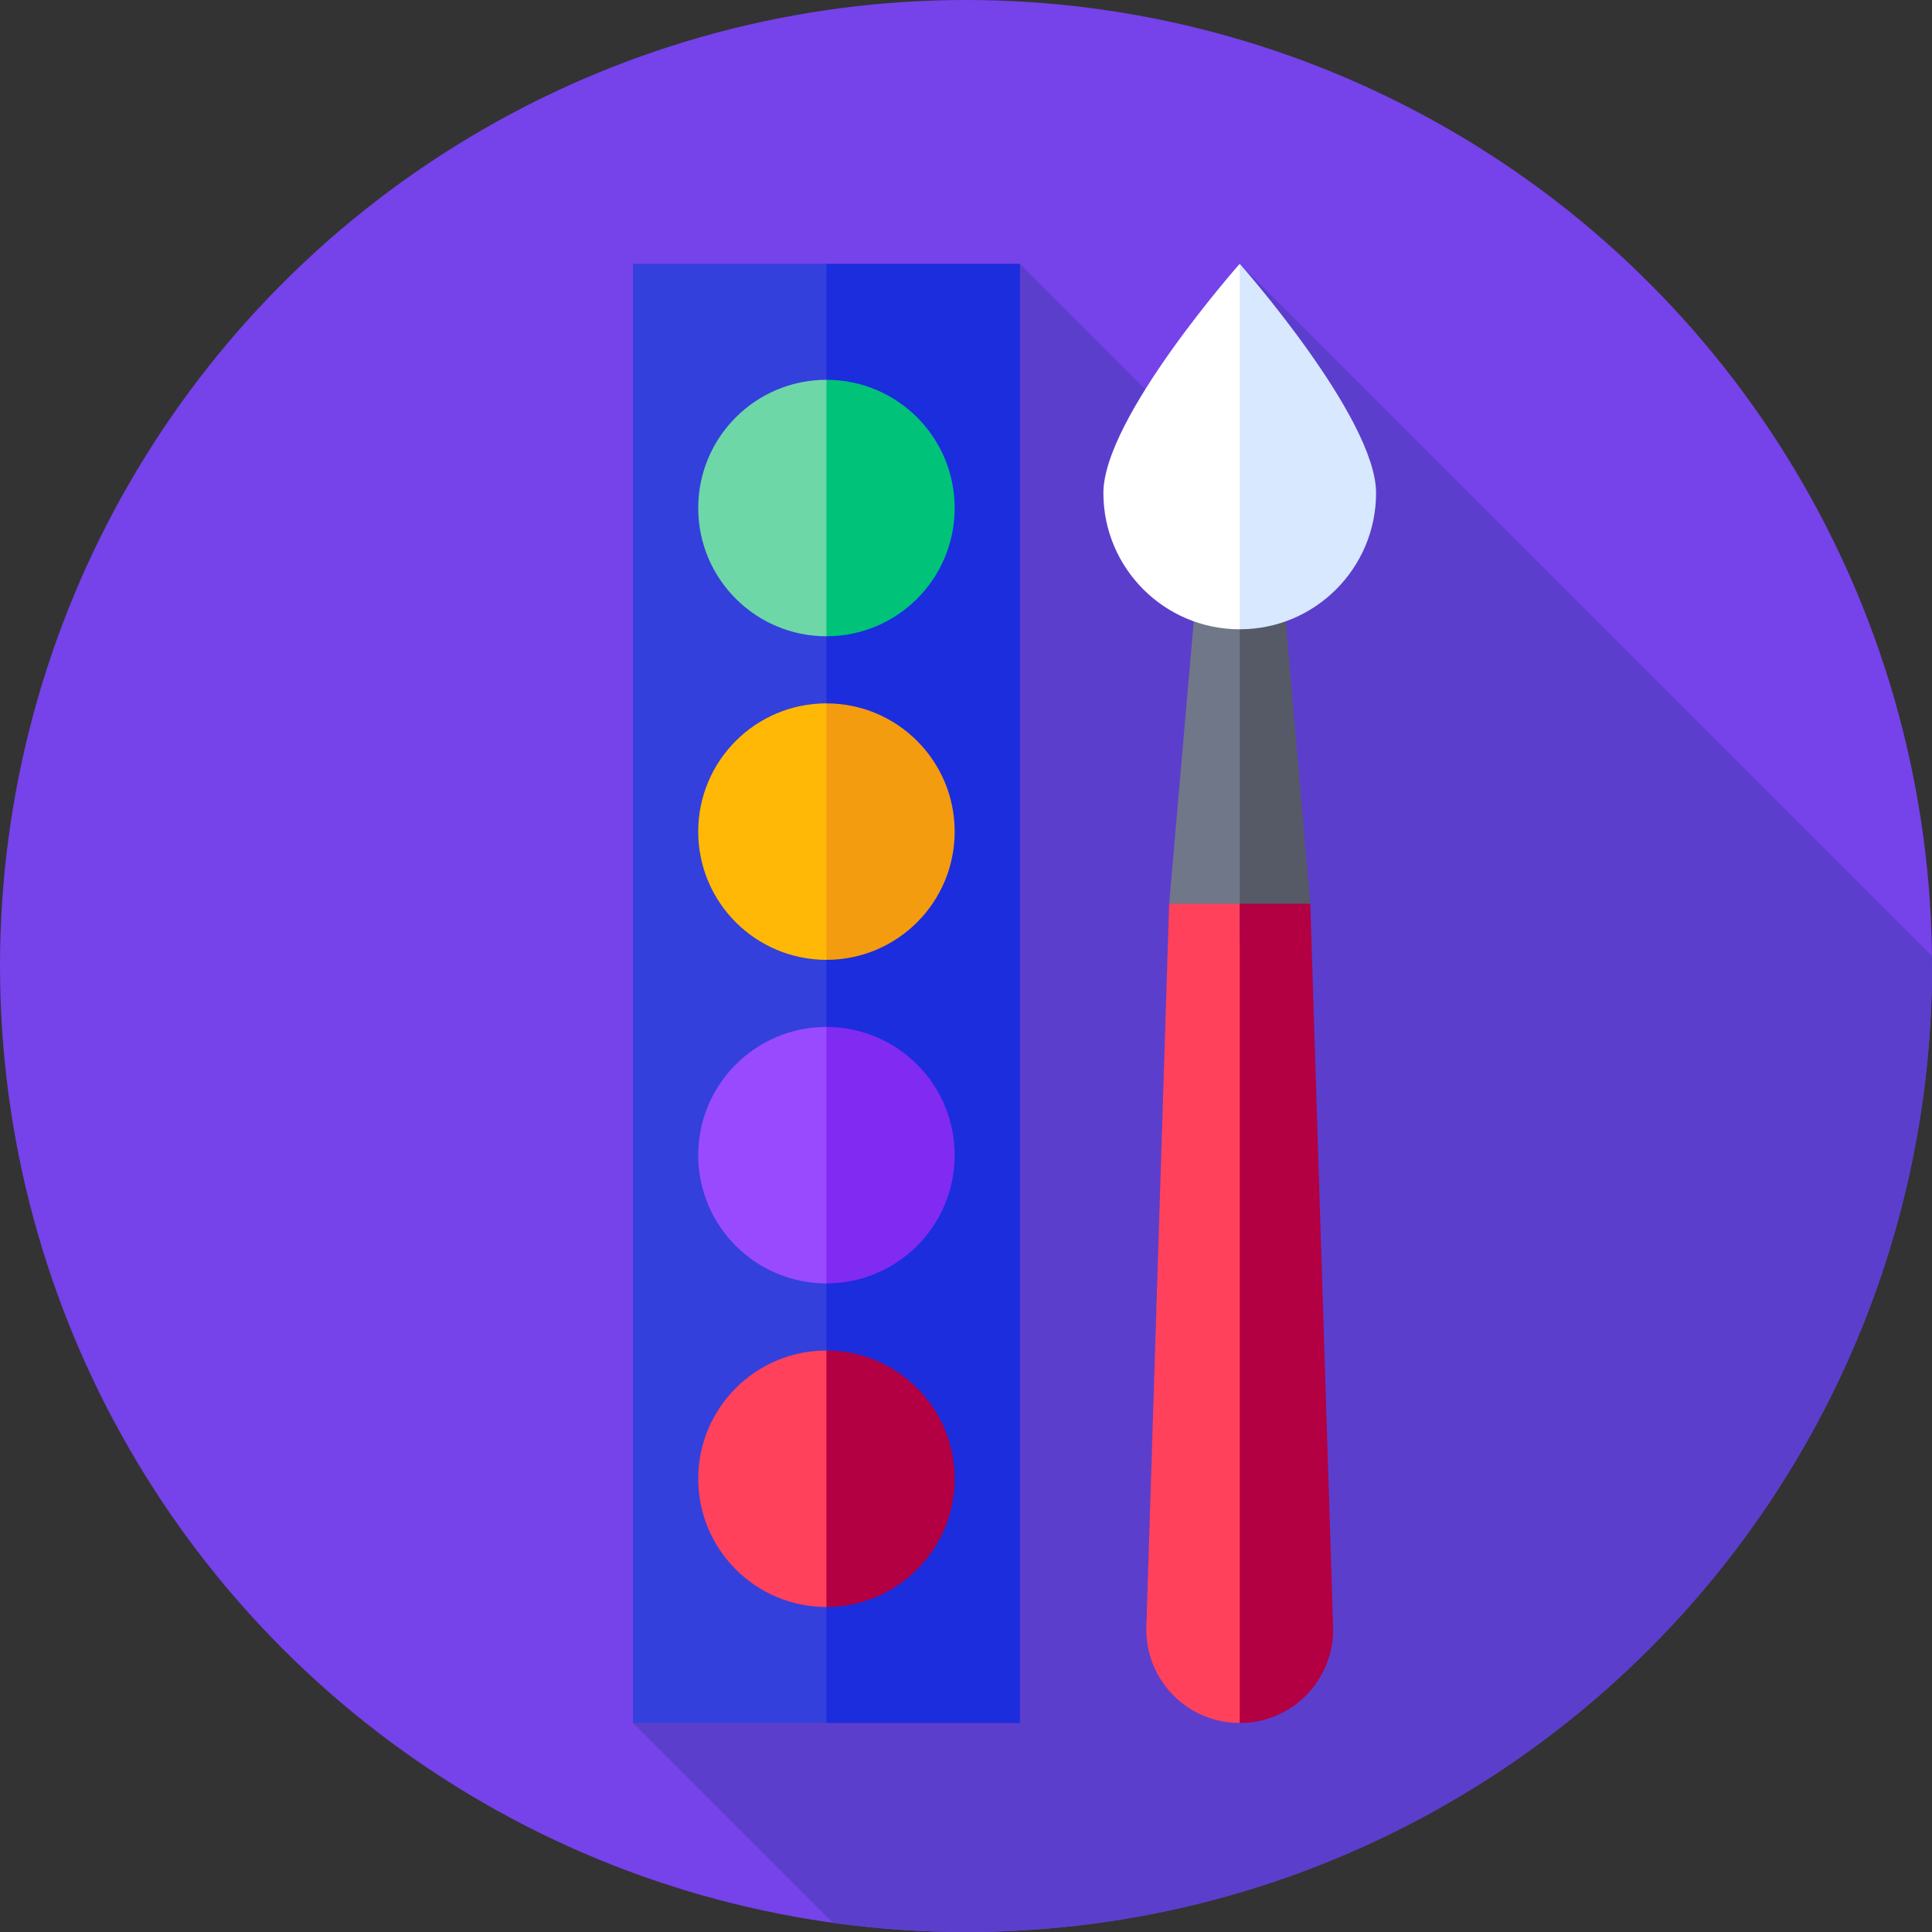 <?xml version="1.0" encoding="UTF-8"?> <svg xmlns="http://www.w3.org/2000/svg" id="Layer_1" data-name="Layer 1" viewBox="0 0 85.039 85.039"><rect x="0" y="0" width="85.039" height="85.039" fill="#333333" stroke="none"/><defs><style> .cls-1 { fill: #ff415b; } .cls-2 { fill: #00c379; } .cls-3 { fill: #555a66; } .cls-4 { fill: #7642ea; } .cls-5 { fill: #fff; } .cls-6 { fill: #707789; } .cls-7 { fill: #812af2; } .cls-8 { fill: #f49c0f; } .cls-9 { fill: #d7e8ff; } .cls-10 { fill: #994aff; } .cls-11 { fill: #ffb806; } .cls-12 { fill: #5c3ecc; } .cls-13 { fill: #6dd7a7; } .cls-14 { fill: #1b2ddd; } .cls-15 { fill: #3340dc; } .cls-16 { fill: #b30042; } </style></defs><circle class="cls-4" cx="42.52" cy="42.52" r="42.52"></circle><path class="cls-12" d="M85.039,42.52c0-.148-.004-.295-.006-.443l-30.466-30.466.085,9.761-9.761-9.761-17.029,64.229,8.795,8.795c1.916.264,3.872.404,5.862.404,23.483,0,42.52-19.037,42.52-42.52Z"></path><g><path class="cls-15" d="M36.377,75.84h-8.515V11.611h8.515l6.364,32.08-6.364,32.149Z"></path><path class="cls-14" d="M36.377,11.611h8.515v64.229h-8.515V11.611Z"></path><g><path class="cls-6" d="M54.568,41.438l-3.106-1.661,1.138-13.081h1.968l1.553,6.54-1.553,8.201Z"></path><path class="cls-1" d="M54.568,75.84c-2.322,0-4.183-1.921-4.11-4.242l1.004-31.821h3.106l1.553,18.62-1.553,17.443Z"></path><path class="cls-3" d="M57.674,39.777l-3.106,1.661v-14.742h1.968l1.138,13.081Z"></path><path class="cls-5" d="M57.674,21.698l-3.106,6.001c-3.314,0-6.001-2.687-6.001-6.001s6.001-10.087,6.001-10.087l3.106,10.087Z"></path><path class="cls-9" d="M60.569,21.698c0,3.314-2.687,6.001-6.001,6.001V11.611s6.001,6.773,6.001,10.087Z"></path><path class="cls-16" d="M54.568,75.84v-36.063h3.106l1.004,31.821c.073,2.321-1.788,4.242-4.11,4.242Z"></path></g><g><path class="cls-13" d="M42.021,22.362l-5.644,5.644c-3.117,0-5.644-2.527-5.644-5.644s2.527-5.644,5.644-5.644l5.644,5.644Z"></path><path class="cls-11" d="M42.021,36.604l-5.644,5.644c-3.117,0-5.644-2.527-5.644-5.644s2.527-5.644,5.644-5.644l5.644,5.644Z"></path><path class="cls-10" d="M42.021,50.846l-5.644,5.644c-3.117,0-5.644-2.527-5.644-5.644s2.527-5.644,5.644-5.644l5.644,5.644Z"></path><path class="cls-1" d="M42.021,65.089l-5.644,5.644c-3.117,0-5.644-2.527-5.644-5.644s2.527-5.644,5.644-5.644l5.644,5.644Z"></path></g><g><path class="cls-2" d="M42.021,22.362c0,3.117-2.527,5.644-5.644,5.644v-11.288c3.117,0,5.644,2.527,5.644,5.644Z"></path><path class="cls-8" d="M42.021,36.604c0,3.117-2.527,5.644-5.644,5.644v-11.288c3.117,0,5.644,2.527,5.644,5.644h0Z"></path><path class="cls-7" d="M42.021,50.846c0,3.117-2.527,5.644-5.644,5.644v-11.288c3.117,0,5.644,2.527,5.644,5.644h0Z"></path><path class="cls-16" d="M42.021,65.089c0,3.117-2.527,5.644-5.644,5.644v-11.288c3.117,0,5.644,2.527,5.644,5.644h0Z"></path></g></g></svg> 